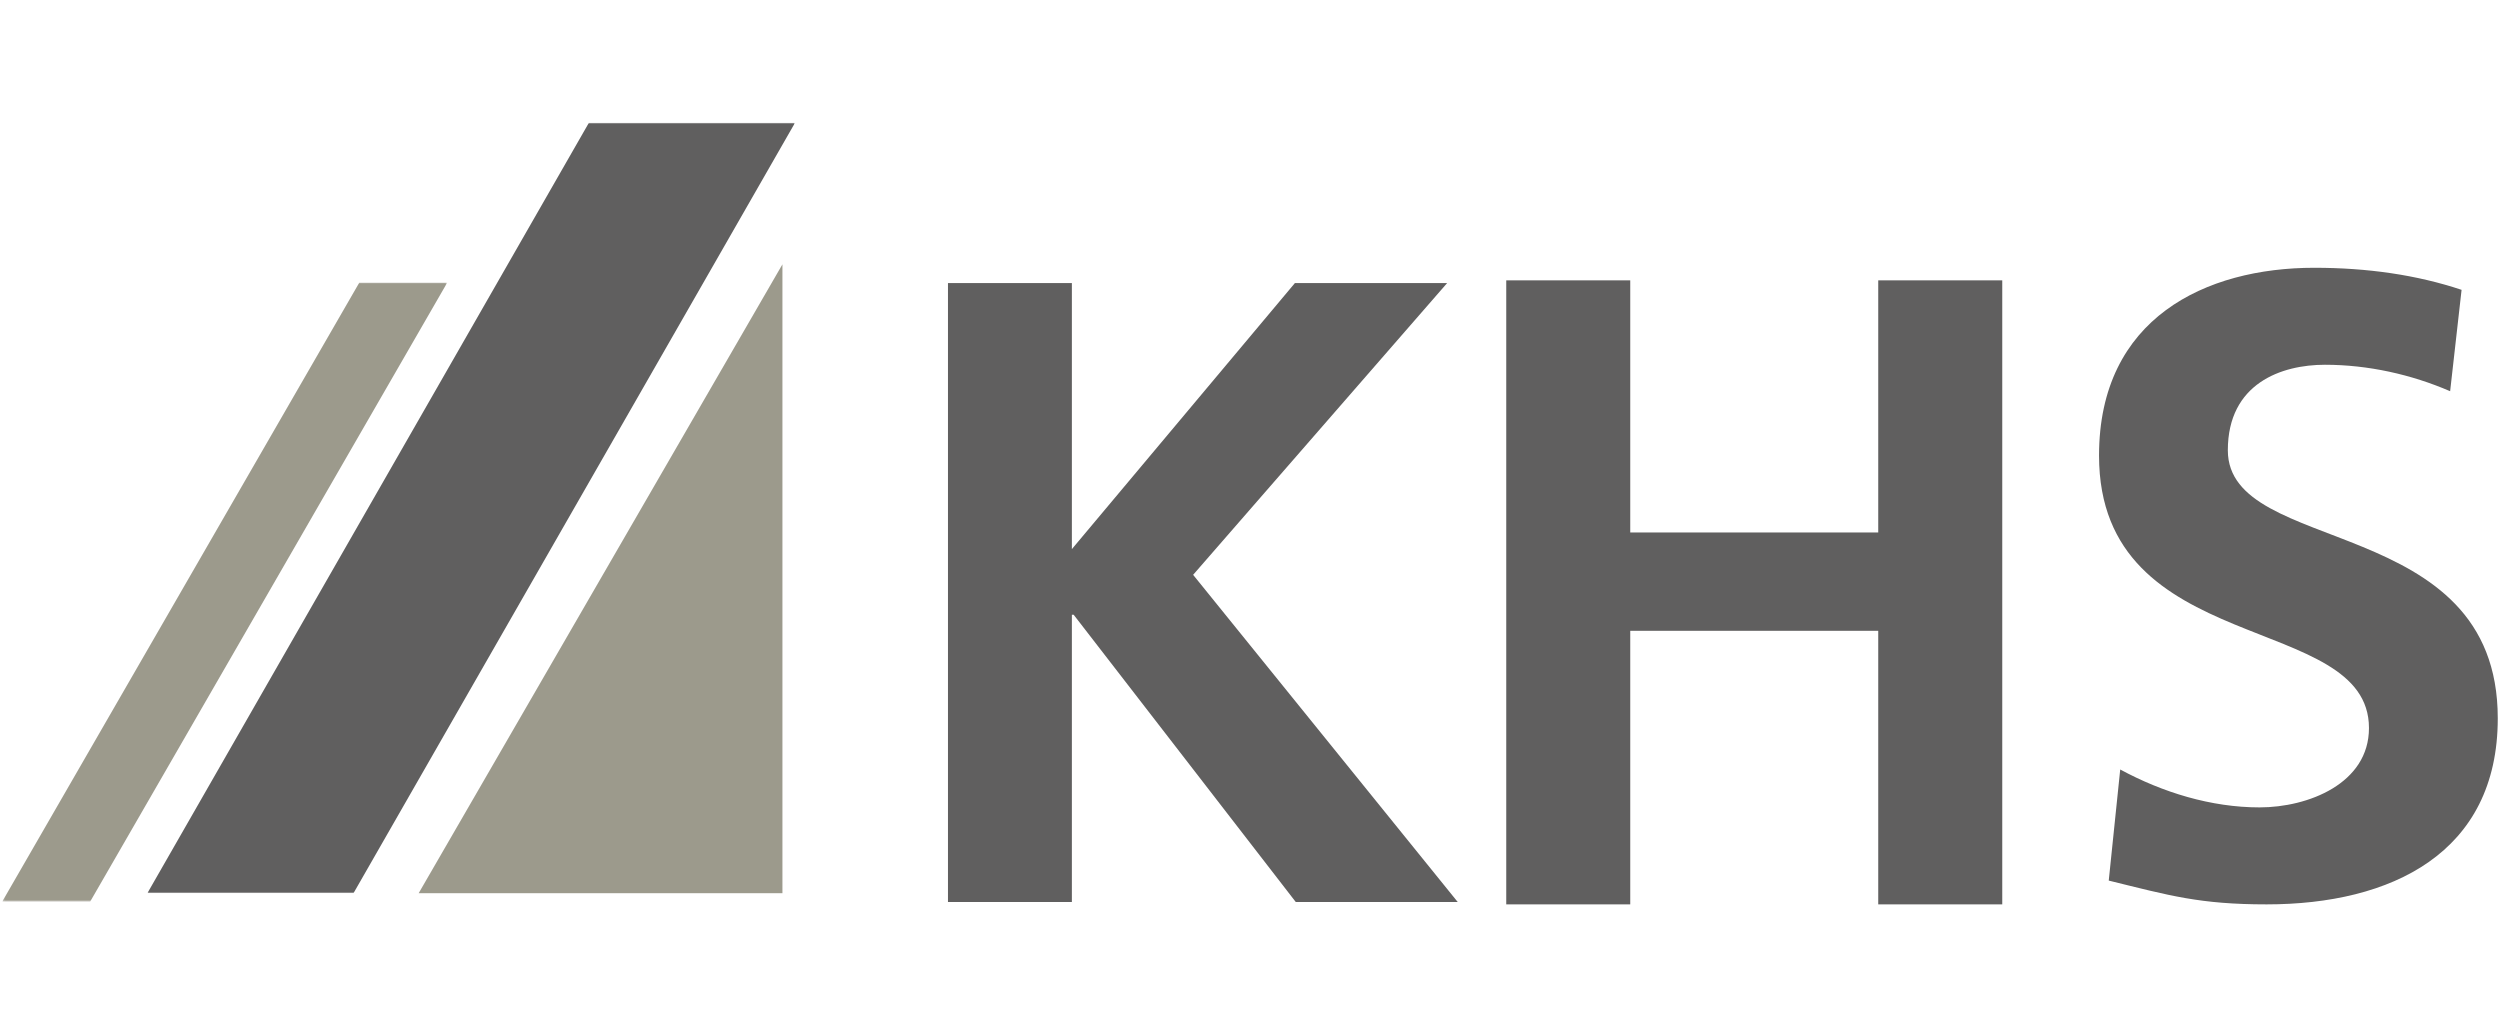 <?xml version="1.0" encoding="UTF-8" standalone="yes"?>
<svg xmlns="http://www.w3.org/2000/svg" xmlns:xlink="http://www.w3.org/1999/xlink" height="920" id="Ebene_1" viewBox="0 0 1120 460" width="2240">
  <defs>
    <mask height="345.05" id="mask" maskUnits="userSpaceOnUse" width="290.11" x="66.05" y="55.05">
      <g id="mask-2">
        <polygon id="path-1" points="356.15 55.05 66.05 55.05 66.05 400.1 356.15 400.1 356.15 55.05" style="fill:#fff; fill-rule:evenodd; stroke-width:0px;"/>
      </g>
    </mask>
    <mask height="277.3" id="mask-1" maskUnits="userSpaceOnUse" width="199.37" x="1" y="126.61">
      <g id="mask-4">
        <polygon id="path-3" points="1.15 126.61 1.15 403.91 200.37 403.91 200.37 126.61 1.15 126.61" style="fill:#fff; fill-rule:evenodd; stroke-width:0px;"/>
      </g>
    </mask>
  </defs>
  <g id="KHS_Logo">
    <polygon id="Fill-1" points="674.8 125.6 730.35 125.6 730.35 238.55 841.45 238.55 841.45 125.6 897.01 125.6 897.01 405.16 841.45 405.16 841.45 282.6 730.35 282.6 730.35 405.16 674.8 405.16 674.8 125.6" style="fill:#605f5f; fill-rule:evenodd; stroke-width:0px;"/>
    <g id="Group-9">
      <path d="m1097.66,175.26c-17.39-7.51-36.75-11.85-56.12-11.85s-43.47,8.3-43.47,38.32c0,47.8,120.93,27.65,120.93,120.08,0,60.44-47.81,83.35-103.54,83.35-30.03,0-43.47-3.95-70.74-10.66l5.14-49.77c18.97,10.27,40.71,16.98,62.44,16.98s49-10.67,49-35.55c0-52.54-120.93-30.81-120.93-122.06,0-61.62,47.82-84.14,96.43-84.14,23.71,0,45.84,3.16,65.99,9.88l-5.13,45.43Z" id="Fill-2" style="fill:#605f5f; fill-rule:evenodd; stroke-width:0px;"/>
      <polygon id="Fill-4" points="187.57 400.14 350.53 400.14 350.53 118.42 187.57 400.14" style="fill:#9c9a8c; fill-rule:evenodd; stroke-width:0px;"/>
      <g id="Group-8">
        <g style="mask:url(#mask);">
          <polygon id="Fill-6" points="66.05 400.1 263.8 55.05 356.15 55.05 158.39 400.1 66.05 400.1" style="fill:#605f5f; fill-rule:evenodd; stroke-width:0px;"/>
        </g>
      </g>
    </g>
    <g id="Group-15">
      <polygon id="Fill-10" points="424.69 126.81 480.2 126.81 480.2 246 580.12 126.81 648.32 126.81 534.52 257.52 653.07 404.11 580.51 404.11 480.99 275.39 480.2 275.39 480.2 404.11 424.69 404.11 424.69 126.81" style="fill:#605f5f; fill-rule:evenodd; stroke-width:0px;"/>
      <g id="Group-14">
        <g style="mask:url(#mask-1);">
          <polygon id="Fill-12" points="1 403.91 160.97 126.61 200.37 126.61 40.4 403.91 1 403.91" style="fill:#9c9a8c; fill-rule:evenodd; stroke-width:0px;"/>
        </g>
      </g>
    </g>
  </g>
</svg>